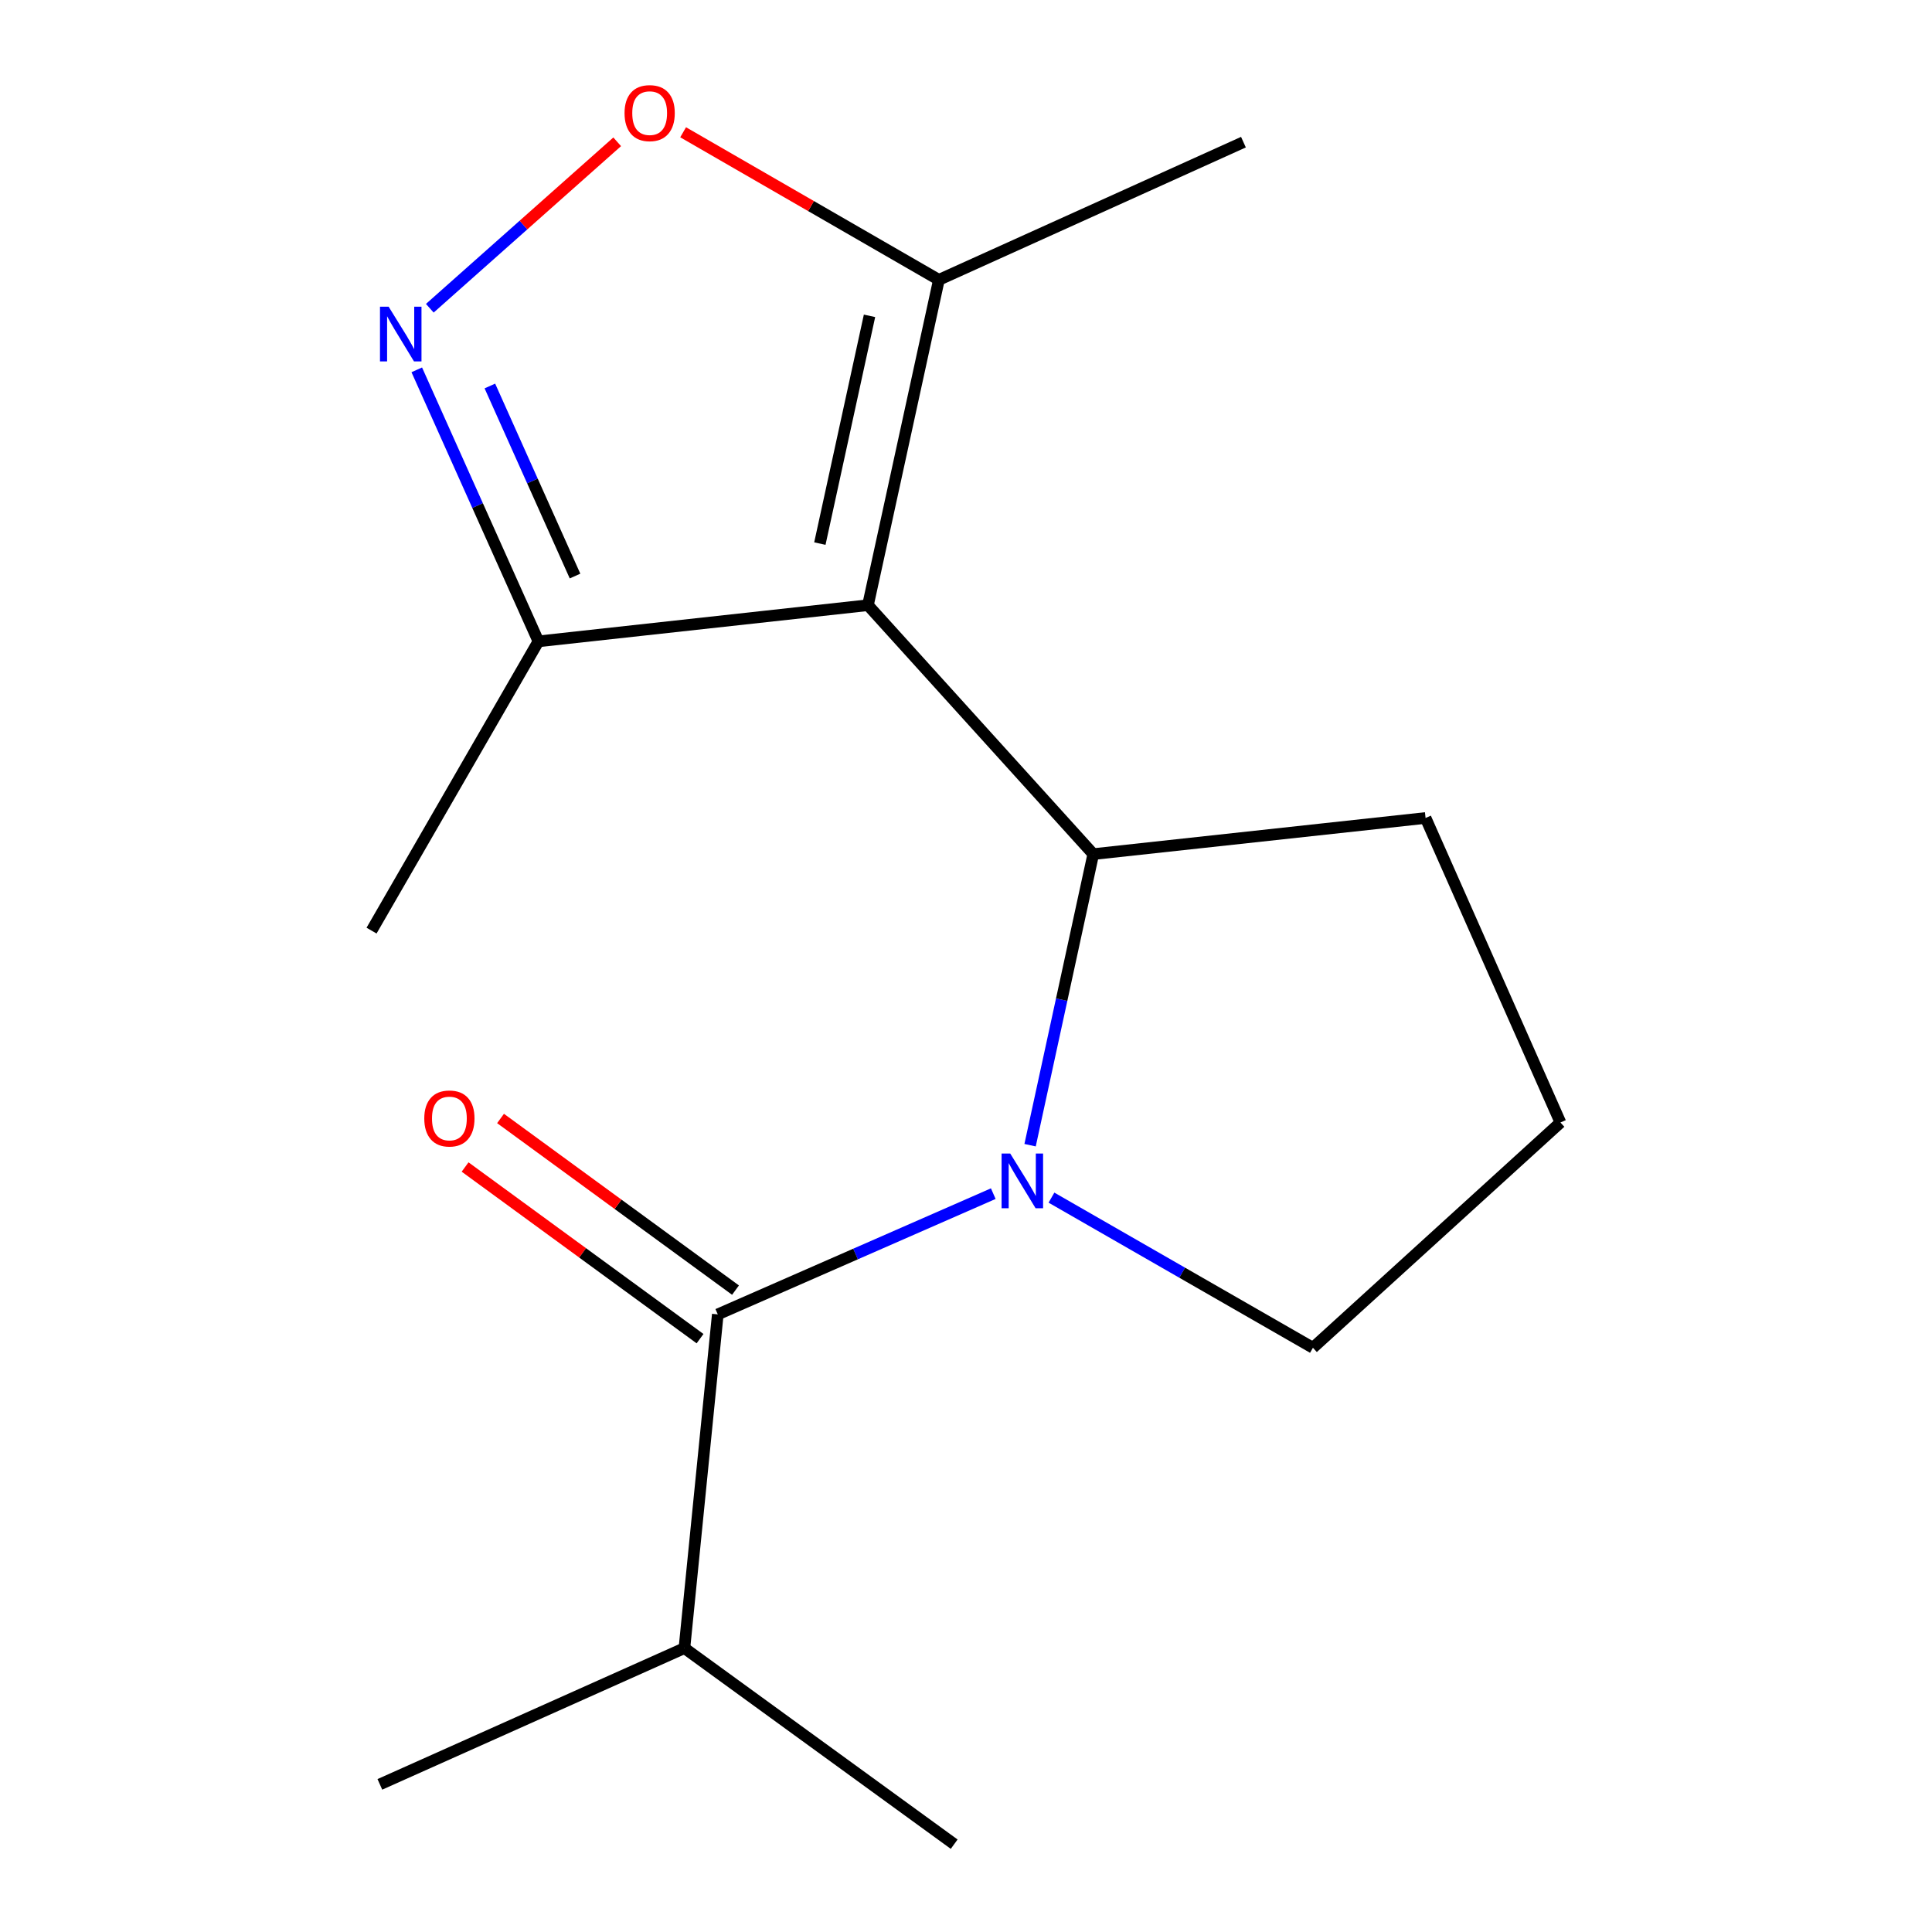 <?xml version='1.0' encoding='iso-8859-1'?>
<svg version='1.1' baseProfile='full'
              xmlns='http://www.w3.org/2000/svg'
                      xmlns:rdkit='http://www.rdkit.org/xml'
                      xmlns:xlink='http://www.w3.org/1999/xlink'
                  xml:space='preserve'
width='1000px' height='1000px' viewBox='0 0 1000 1000'>
<!-- END OF HEADER -->
<rect style='opacity:1.0;fill:#FFFFFF;stroke:none' width='1000' height='1000' x='0' y='0'> </rect>
<path class='bond-1' d='M 449.252,313.247 L 565.872,442.088' style='fill:none;fill-rule:evenodd;stroke:#000000;stroke-width:6px;stroke-linecap:butt;stroke-linejoin:miter;stroke-opacity:1' />
<path class='bond-4' d='M 449.252,313.247 L 485.965,144.842' style='fill:none;fill-rule:evenodd;stroke:#000000;stroke-width:6px;stroke-linecap:butt;stroke-linejoin:miter;stroke-opacity:1' />
<path class='bond-4' d='M 424.36,281.359 L 450.059,163.476' style='fill:none;fill-rule:evenodd;stroke:#000000;stroke-width:6px;stroke-linecap:butt;stroke-linejoin:miter;stroke-opacity:1' />
<path class='bond-6' d='M 449.252,313.247 L 278.686,331.966' style='fill:none;fill-rule:evenodd;stroke:#000000;stroke-width:6px;stroke-linecap:butt;stroke-linejoin:miter;stroke-opacity:1' />
<path class='bond-0' d='M 533.172,592.749 L 549.522,517.418' style='fill:none;fill-rule:evenodd;stroke:#0000FF;stroke-width:6px;stroke-linecap:butt;stroke-linejoin:miter;stroke-opacity:1' />
<path class='bond-0' d='M 549.522,517.418 L 565.872,442.088' style='fill:none;fill-rule:evenodd;stroke:#000000;stroke-width:6px;stroke-linecap:butt;stroke-linejoin:miter;stroke-opacity:1' />
<path class='bond-2' d='M 514.117,617.829 L 442.82,649.076' style='fill:none;fill-rule:evenodd;stroke:#0000FF;stroke-width:6px;stroke-linecap:butt;stroke-linejoin:miter;stroke-opacity:1' />
<path class='bond-2' d='M 442.82,649.076 L 371.523,680.323' style='fill:none;fill-rule:evenodd;stroke:#000000;stroke-width:6px;stroke-linecap:butt;stroke-linejoin:miter;stroke-opacity:1' />
<path class='bond-9' d='M 544.236,619.893 L 611.903,658.751' style='fill:none;fill-rule:evenodd;stroke:#0000FF;stroke-width:6px;stroke-linecap:butt;stroke-linejoin:miter;stroke-opacity:1' />
<path class='bond-9' d='M 611.903,658.751 L 679.571,697.608' style='fill:none;fill-rule:evenodd;stroke:#000000;stroke-width:6px;stroke-linecap:butt;stroke-linejoin:miter;stroke-opacity:1' />
<path class='bond-10' d='M 565.872,442.088 L 737.873,423.385' style='fill:none;fill-rule:evenodd;stroke:#000000;stroke-width:6px;stroke-linecap:butt;stroke-linejoin:miter;stroke-opacity:1' />
<path class='bond-7' d='M 380.699,667.761 L 319.89,623.341' style='fill:none;fill-rule:evenodd;stroke:#000000;stroke-width:6px;stroke-linecap:butt;stroke-linejoin:miter;stroke-opacity:1' />
<path class='bond-7' d='M 319.89,623.341 L 259.082,578.921' style='fill:none;fill-rule:evenodd;stroke:#FF0000;stroke-width:6px;stroke-linecap:butt;stroke-linejoin:miter;stroke-opacity:1' />
<path class='bond-7' d='M 362.346,692.885 L 301.538,648.464' style='fill:none;fill-rule:evenodd;stroke:#000000;stroke-width:6px;stroke-linecap:butt;stroke-linejoin:miter;stroke-opacity:1' />
<path class='bond-7' d='M 301.538,648.464 L 240.73,604.044' style='fill:none;fill-rule:evenodd;stroke:#FF0000;stroke-width:6px;stroke-linecap:butt;stroke-linejoin:miter;stroke-opacity:1' />
<path class='bond-8' d='M 371.523,680.323 L 354.255,853.067' style='fill:none;fill-rule:evenodd;stroke:#000000;stroke-width:6px;stroke-linecap:butt;stroke-linejoin:miter;stroke-opacity:1' />
<path class='bond-3' d='M 215.718,191.43 L 247.202,261.698' style='fill:none;fill-rule:evenodd;stroke:#0000FF;stroke-width:6px;stroke-linecap:butt;stroke-linejoin:miter;stroke-opacity:1' />
<path class='bond-3' d='M 247.202,261.698 L 278.686,331.966' style='fill:none;fill-rule:evenodd;stroke:#000000;stroke-width:6px;stroke-linecap:butt;stroke-linejoin:miter;stroke-opacity:1' />
<path class='bond-3' d='M 253.556,199.789 L 275.595,248.977' style='fill:none;fill-rule:evenodd;stroke:#0000FF;stroke-width:6px;stroke-linecap:butt;stroke-linejoin:miter;stroke-opacity:1' />
<path class='bond-3' d='M 275.595,248.977 L 297.634,298.164' style='fill:none;fill-rule:evenodd;stroke:#000000;stroke-width:6px;stroke-linecap:butt;stroke-linejoin:miter;stroke-opacity:1' />
<path class='bond-16' d='M 222.469,159.546 L 270.963,116.471' style='fill:none;fill-rule:evenodd;stroke:#0000FF;stroke-width:6px;stroke-linecap:butt;stroke-linejoin:miter;stroke-opacity:1' />
<path class='bond-16' d='M 270.963,116.471 L 319.457,73.397' style='fill:none;fill-rule:evenodd;stroke:#FF0000;stroke-width:6px;stroke-linecap:butt;stroke-linejoin:miter;stroke-opacity:1' />
<path class='bond-5' d='M 485.965,144.842 L 419.774,106.653' style='fill:none;fill-rule:evenodd;stroke:#000000;stroke-width:6px;stroke-linecap:butt;stroke-linejoin:miter;stroke-opacity:1' />
<path class='bond-5' d='M 419.774,106.653 L 353.582,68.463' style='fill:none;fill-rule:evenodd;stroke:#FF0000;stroke-width:6px;stroke-linecap:butt;stroke-linejoin:miter;stroke-opacity:1' />
<path class='bond-11' d='M 485.965,144.842 L 643.602,73.577' style='fill:none;fill-rule:evenodd;stroke:#000000;stroke-width:6px;stroke-linecap:butt;stroke-linejoin:miter;stroke-opacity:1' />
<path class='bond-13' d='M 278.686,331.966 L 192.314,481.687' style='fill:none;fill-rule:evenodd;stroke:#000000;stroke-width:6px;stroke-linecap:butt;stroke-linejoin:miter;stroke-opacity:1' />
<path class='bond-14' d='M 354.255,853.067 L 493.881,954.545' style='fill:none;fill-rule:evenodd;stroke:#000000;stroke-width:6px;stroke-linecap:butt;stroke-linejoin:miter;stroke-opacity:1' />
<path class='bond-15' d='M 354.255,853.067 L 196.618,923.588' style='fill:none;fill-rule:evenodd;stroke:#000000;stroke-width:6px;stroke-linecap:butt;stroke-linejoin:miter;stroke-opacity:1' />
<path class='bond-17' d='M 679.571,697.608 L 807.686,581.005' style='fill:none;fill-rule:evenodd;stroke:#000000;stroke-width:6px;stroke-linecap:butt;stroke-linejoin:miter;stroke-opacity:1' />
<path class='bond-12' d='M 737.873,423.385 L 807.686,581.005' style='fill:none;fill-rule:evenodd;stroke:#000000;stroke-width:6px;stroke-linecap:butt;stroke-linejoin:miter;stroke-opacity:1' />
<path  class='atom-1' d='M 522.899 597.076
L 532.179 612.076
Q 533.099 613.556, 534.579 616.236
Q 536.059 618.916, 536.139 619.076
L 536.139 597.076
L 539.899 597.076
L 539.899 625.396
L 536.019 625.396
L 526.059 608.996
Q 524.899 607.076, 523.659 604.876
Q 522.459 602.676, 522.099 601.996
L 522.099 625.396
L 518.419 625.396
L 518.419 597.076
L 522.899 597.076
' fill='#0000FF'/>
<path  class='atom-4' d='M 201.161 158.752
L 210.441 173.752
Q 211.361 175.232, 212.841 177.912
Q 214.321 180.592, 214.401 180.752
L 214.401 158.752
L 218.161 158.752
L 218.161 187.072
L 214.281 187.072
L 204.321 170.672
Q 203.161 168.752, 201.921 166.552
Q 200.721 164.352, 200.361 163.672
L 200.361 187.072
L 196.681 187.072
L 196.681 158.752
L 201.161 158.752
' fill='#0000FF'/>
<path  class='atom-6' d='M 323.262 58.55
Q 323.262 51.75, 326.622 47.95
Q 329.982 44.15, 336.262 44.15
Q 342.542 44.15, 345.902 47.95
Q 349.262 51.75, 349.262 58.55
Q 349.262 65.43, 345.862 69.35
Q 342.462 73.23, 336.262 73.23
Q 330.022 73.23, 326.622 69.35
Q 323.262 65.47, 323.262 58.55
M 336.262 70.03
Q 340.582 70.03, 342.902 67.15
Q 345.262 64.23, 345.262 58.55
Q 345.262 52.99, 342.902 50.19
Q 340.582 47.35, 336.262 47.35
Q 331.942 47.35, 329.582 50.15
Q 327.262 52.95, 327.262 58.55
Q 327.262 64.27, 329.582 67.15
Q 331.942 70.03, 336.262 70.03
' fill='#FF0000'/>
<path  class='atom-8' d='M 219.605 578.924
Q 219.605 572.124, 222.965 568.324
Q 226.325 564.524, 232.605 564.524
Q 238.885 564.524, 242.245 568.324
Q 245.605 572.124, 245.605 578.924
Q 245.605 585.804, 242.205 589.724
Q 238.805 593.604, 232.605 593.604
Q 226.365 593.604, 222.965 589.724
Q 219.605 585.844, 219.605 578.924
M 232.605 590.404
Q 236.925 590.404, 239.245 587.524
Q 241.605 584.604, 241.605 578.924
Q 241.605 573.364, 239.245 570.564
Q 236.925 567.724, 232.605 567.724
Q 228.285 567.724, 225.925 570.524
Q 223.605 573.324, 223.605 578.924
Q 223.605 584.644, 225.925 587.524
Q 228.285 590.404, 232.605 590.404
' fill='#FF0000'/>
</svg>
